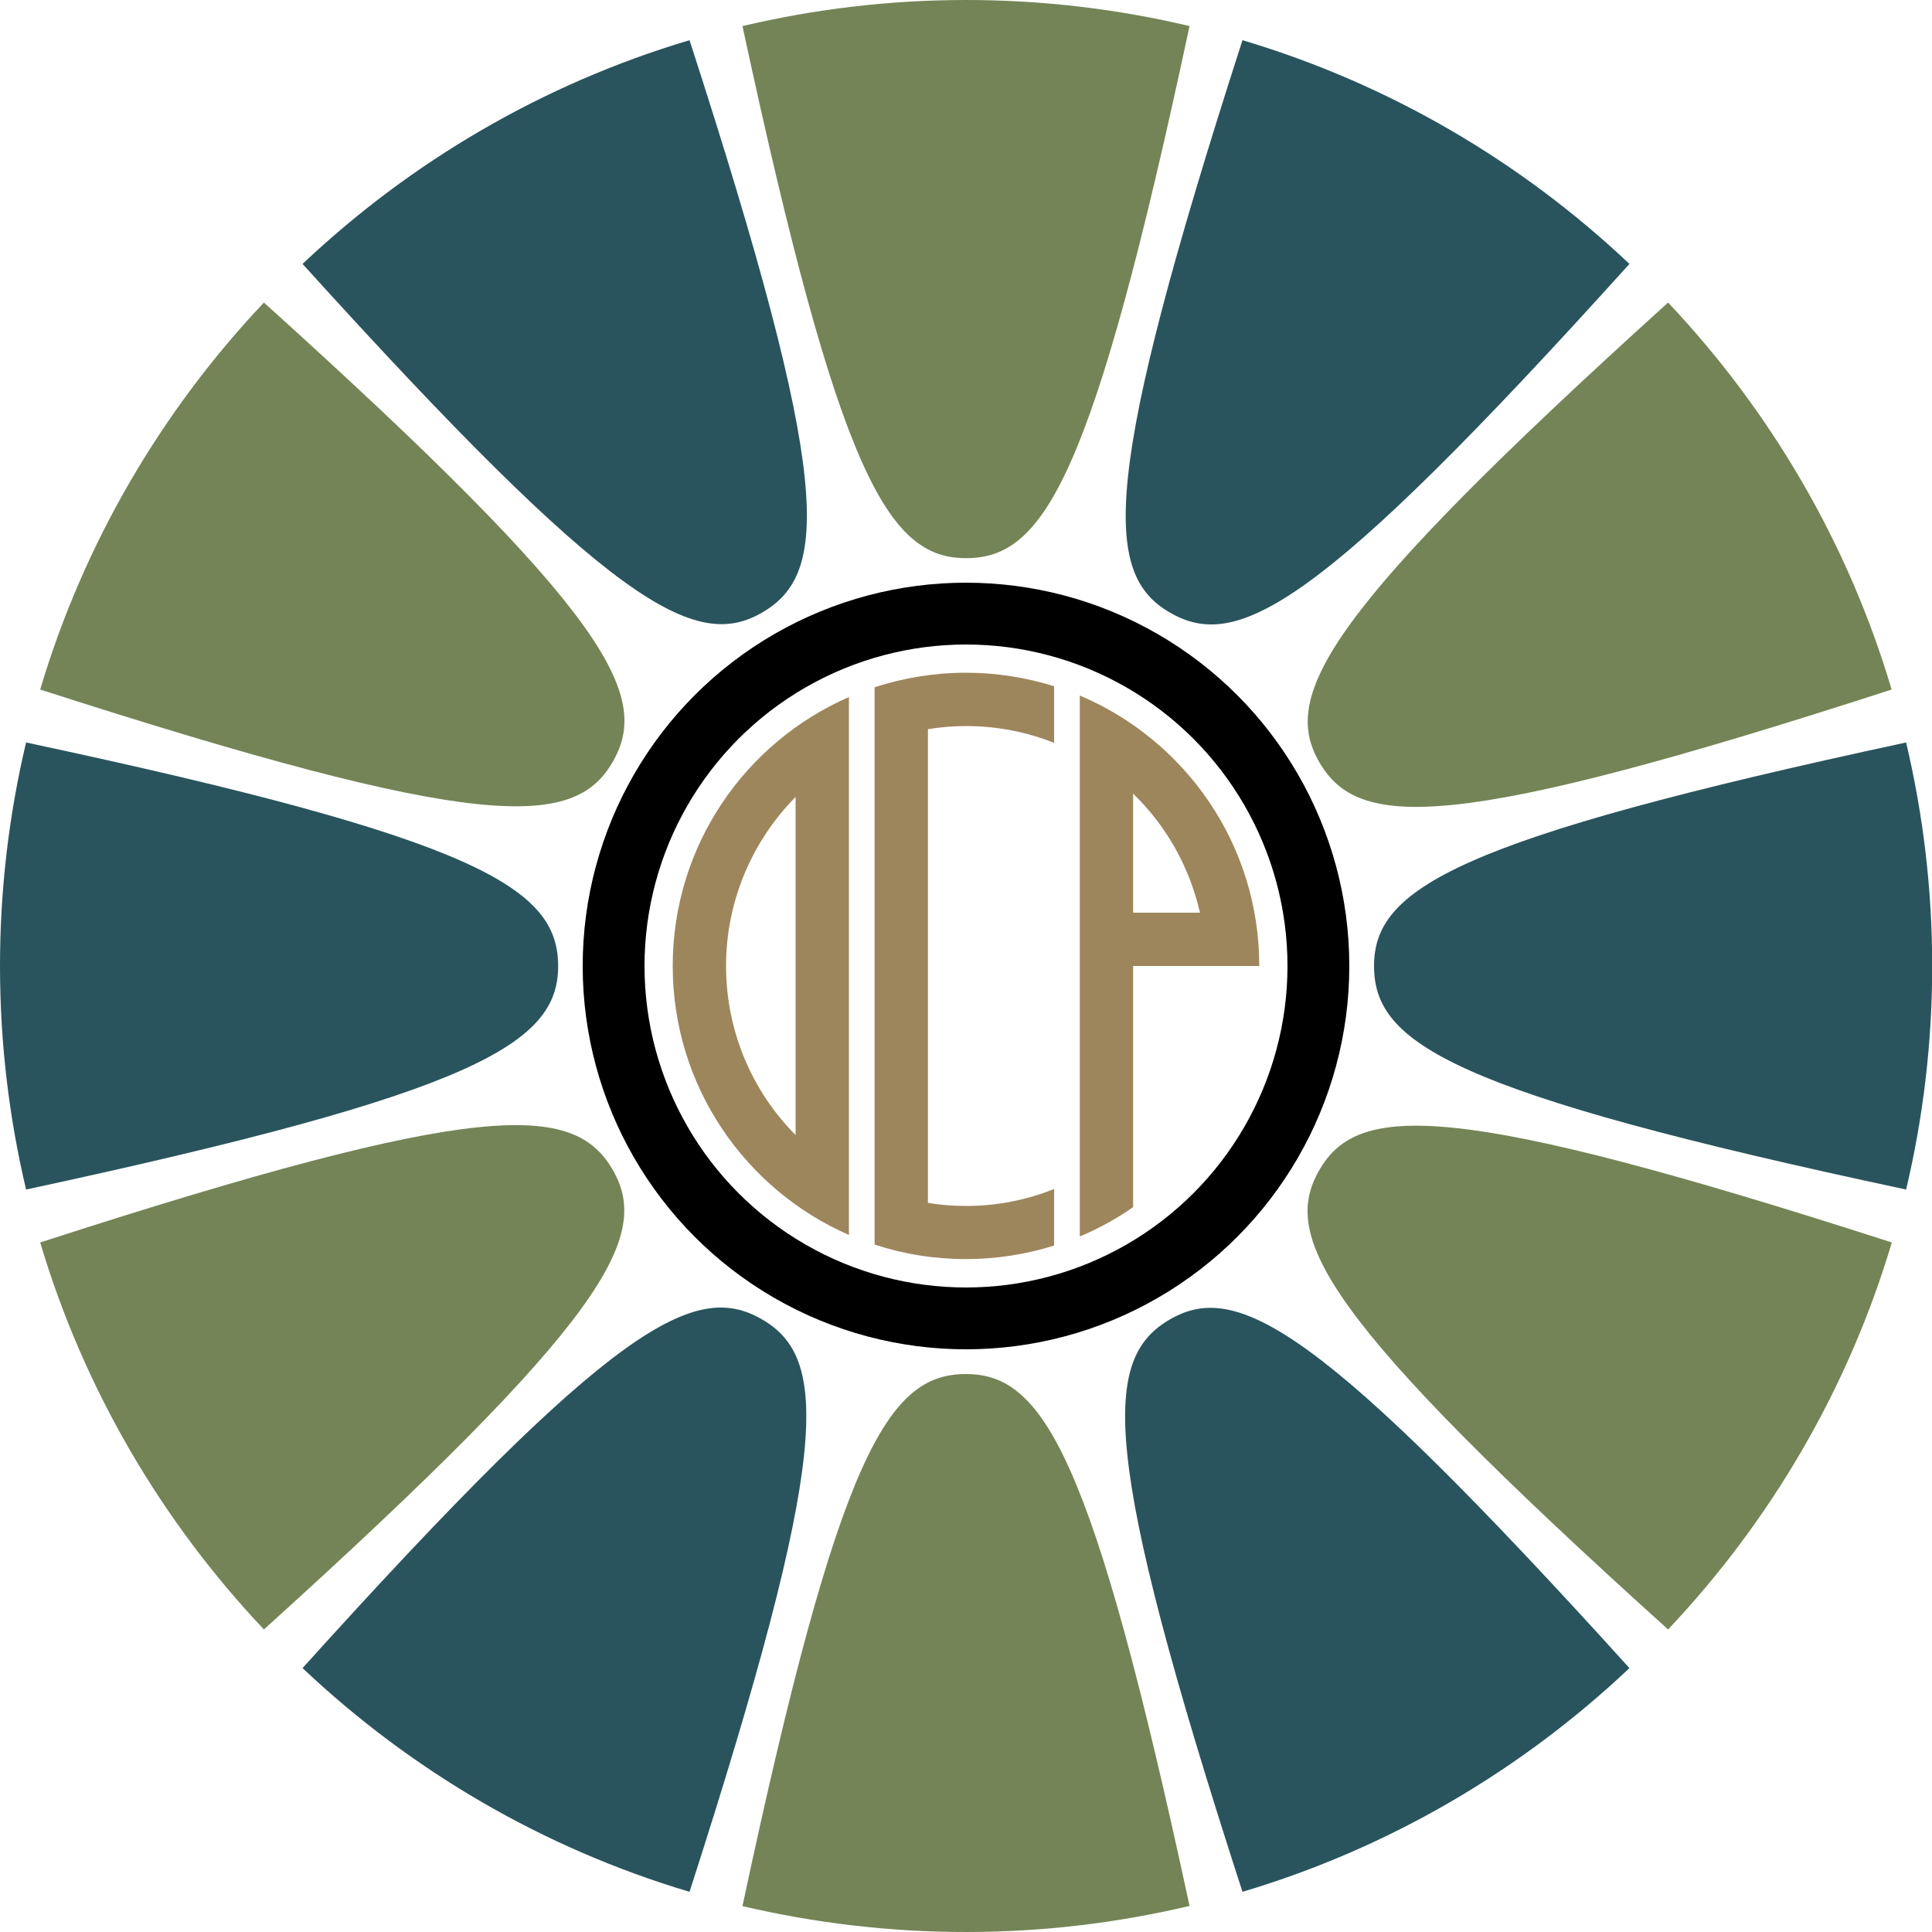 <?xml version="1.0" encoding="utf-8"?>
<!-- Generator: Adobe Illustrator 26.0.3, SVG Export Plug-In . SVG Version: 6.00 Build 0)  -->
<svg version="1.1" id="Layer_1" xmlns="http://www.w3.org/2000/svg" xmlns:xlink="http://www.w3.org/1999/xlink" x="0px" y="0px"
	 viewBox="0 0 1000 1000" style="enable-background:new 0 0 1000 1000;" xml:space="preserve">
<style type="text/css">
	.st0{fill:#29545D;}
	.st1{fill:#748456;}
	.st2{fill:none;stroke:#000000;stroke-width:32;stroke-miterlimit:10;}
	.st3{fill:#9E865C;}
</style>
<path class="st0" d="M605.6,682.9c-34.8,20.1-36.7,67.4,37.5,296.3c75.9-22.6,144.2-62.8,200.3-115.8
	C683.3,686.5,640.3,662.8,605.6,682.9z"/>
<path class="st1" d="M979.2,643.1c-227.1-73.2-276.3-72.3-296.3-37.5c-20.1,34.7,1.9,76.7,180.5,237.8
	C916.4,787.3,956.6,719,979.2,643.1z"/>
<path class="st0" d="M711.2,500c0,40.1,40,65.5,275.4,115.7c8.8-37.1,13.5-75.9,13.5-115.7c0-39.8-4.7-78.5-13.5-115.7
	C753.2,434.5,711.2,459.9,711.2,500z"/>
<path class="st1" d="M863.4,156.6c-176.9,160-200.6,203-180.6,237.8c20.1,34.8,67.4,36.7,296.3-37.5
	C956.6,281,916.4,212.7,863.4,156.6z"/>
<path class="st0" d="M643.1,20.8c-73.2,227.1-72.3,276.3-37.5,296.3c34.7,20.1,76.7-1.9,237.8-180.5C787.3,83.6,719,43.4,643.1,20.8
	z"/>
<path class="st1" d="M500,0c-39.8,0-78.5,4.7-115.7,13.5c50.2,233.3,75.6,275.4,115.7,275.4c40.1,0,65.4-40,115.7-275.4
	C578.6,4.7,539.8,0,500,0z"/>
<path class="st0" d="M394.4,317.1c34.8-20.1,36.7-67.4-37.5-296.3C281,43.4,212.7,83.6,156.6,136.6
	C316.7,313.5,359.7,337.2,394.4,317.1z"/>
<path class="st1" d="M136.6,156.6C83.6,212.7,43.4,281,20.8,356.9c227.1,73.2,276.3,72.3,296.3,37.5
	C337.2,359.7,315.2,317.7,136.6,156.6z"/>
<path class="st0" d="M13.5,384.3C4.7,421.4,0,460.2,0,500c0,39.8,4.7,78.5,13.5,115.7c233.3-50.2,275.4-75.6,275.4-115.7
	C288.8,459.9,248.8,434.5,13.5,384.3z"/>
<path class="st1" d="M20.8,643.1C43.4,719,83.6,787.3,136.6,843.4c176.9-160,200.6-203,180.6-237.8
	C297.1,570.8,249.8,568.9,20.8,643.1z"/>
<path class="st0" d="M394.4,682.9c-34.7-20.1-76.7,1.9-237.8,180.5c56.1,53,124.4,93.2,200.3,115.8
	C430.1,752,429.2,702.9,394.4,682.9z"/>
<path class="st1" d="M500,1000c39.8,0,78.5-4.7,115.7-13.5C565.5,753.2,540.1,711.2,500,711.2c-40.1,0-65.5,40-115.7,275.4
	C421.4,995.3,460.2,1000,500,1000z"/>
<circle class="st2" cx="500" cy="500" r="182.4"/>
<path class="st3" d="M348.2,500c0,62.3,37.6,115.8,91.2,139.2V360.8C385.7,384.2,348.2,437.7,348.2,500z M411.8,587.5
	c-22.7-22.8-36-54.1-36-87.5s13.4-64.6,36-87.5V587.5z"/>
<path class="st3" d="M500,624.2c-6.7,0-13.3-0.5-19.7-1.6V377.4c6.4-1,13-1.6,19.7-1.6c16.1,0,31.5,3.1,45.6,8.7v-29.3
	c-14.4-4.5-29.7-7-45.6-7c-16.5,0-32.4,2.7-47.3,7.5v288.5c14.9,4.9,30.8,7.5,47.3,7.5c15.9,0,31.2-2.5,45.6-7v-29.3
	C531.5,621.1,516.1,624.2,500,624.2z"/>
<path class="st3" d="M558.9,360V640c9.8-4.1,19-9.2,27.6-15.2V500h65.3C651.8,437,613.5,383.1,558.9,360z M586.5,410.8
	c17.2,16.6,29.2,38,34.6,61.6h-34.6V410.8z"/>
<g>
</g>
<g>
</g>
<g>
</g>
<g>
</g>
<g>
</g>
</svg>
